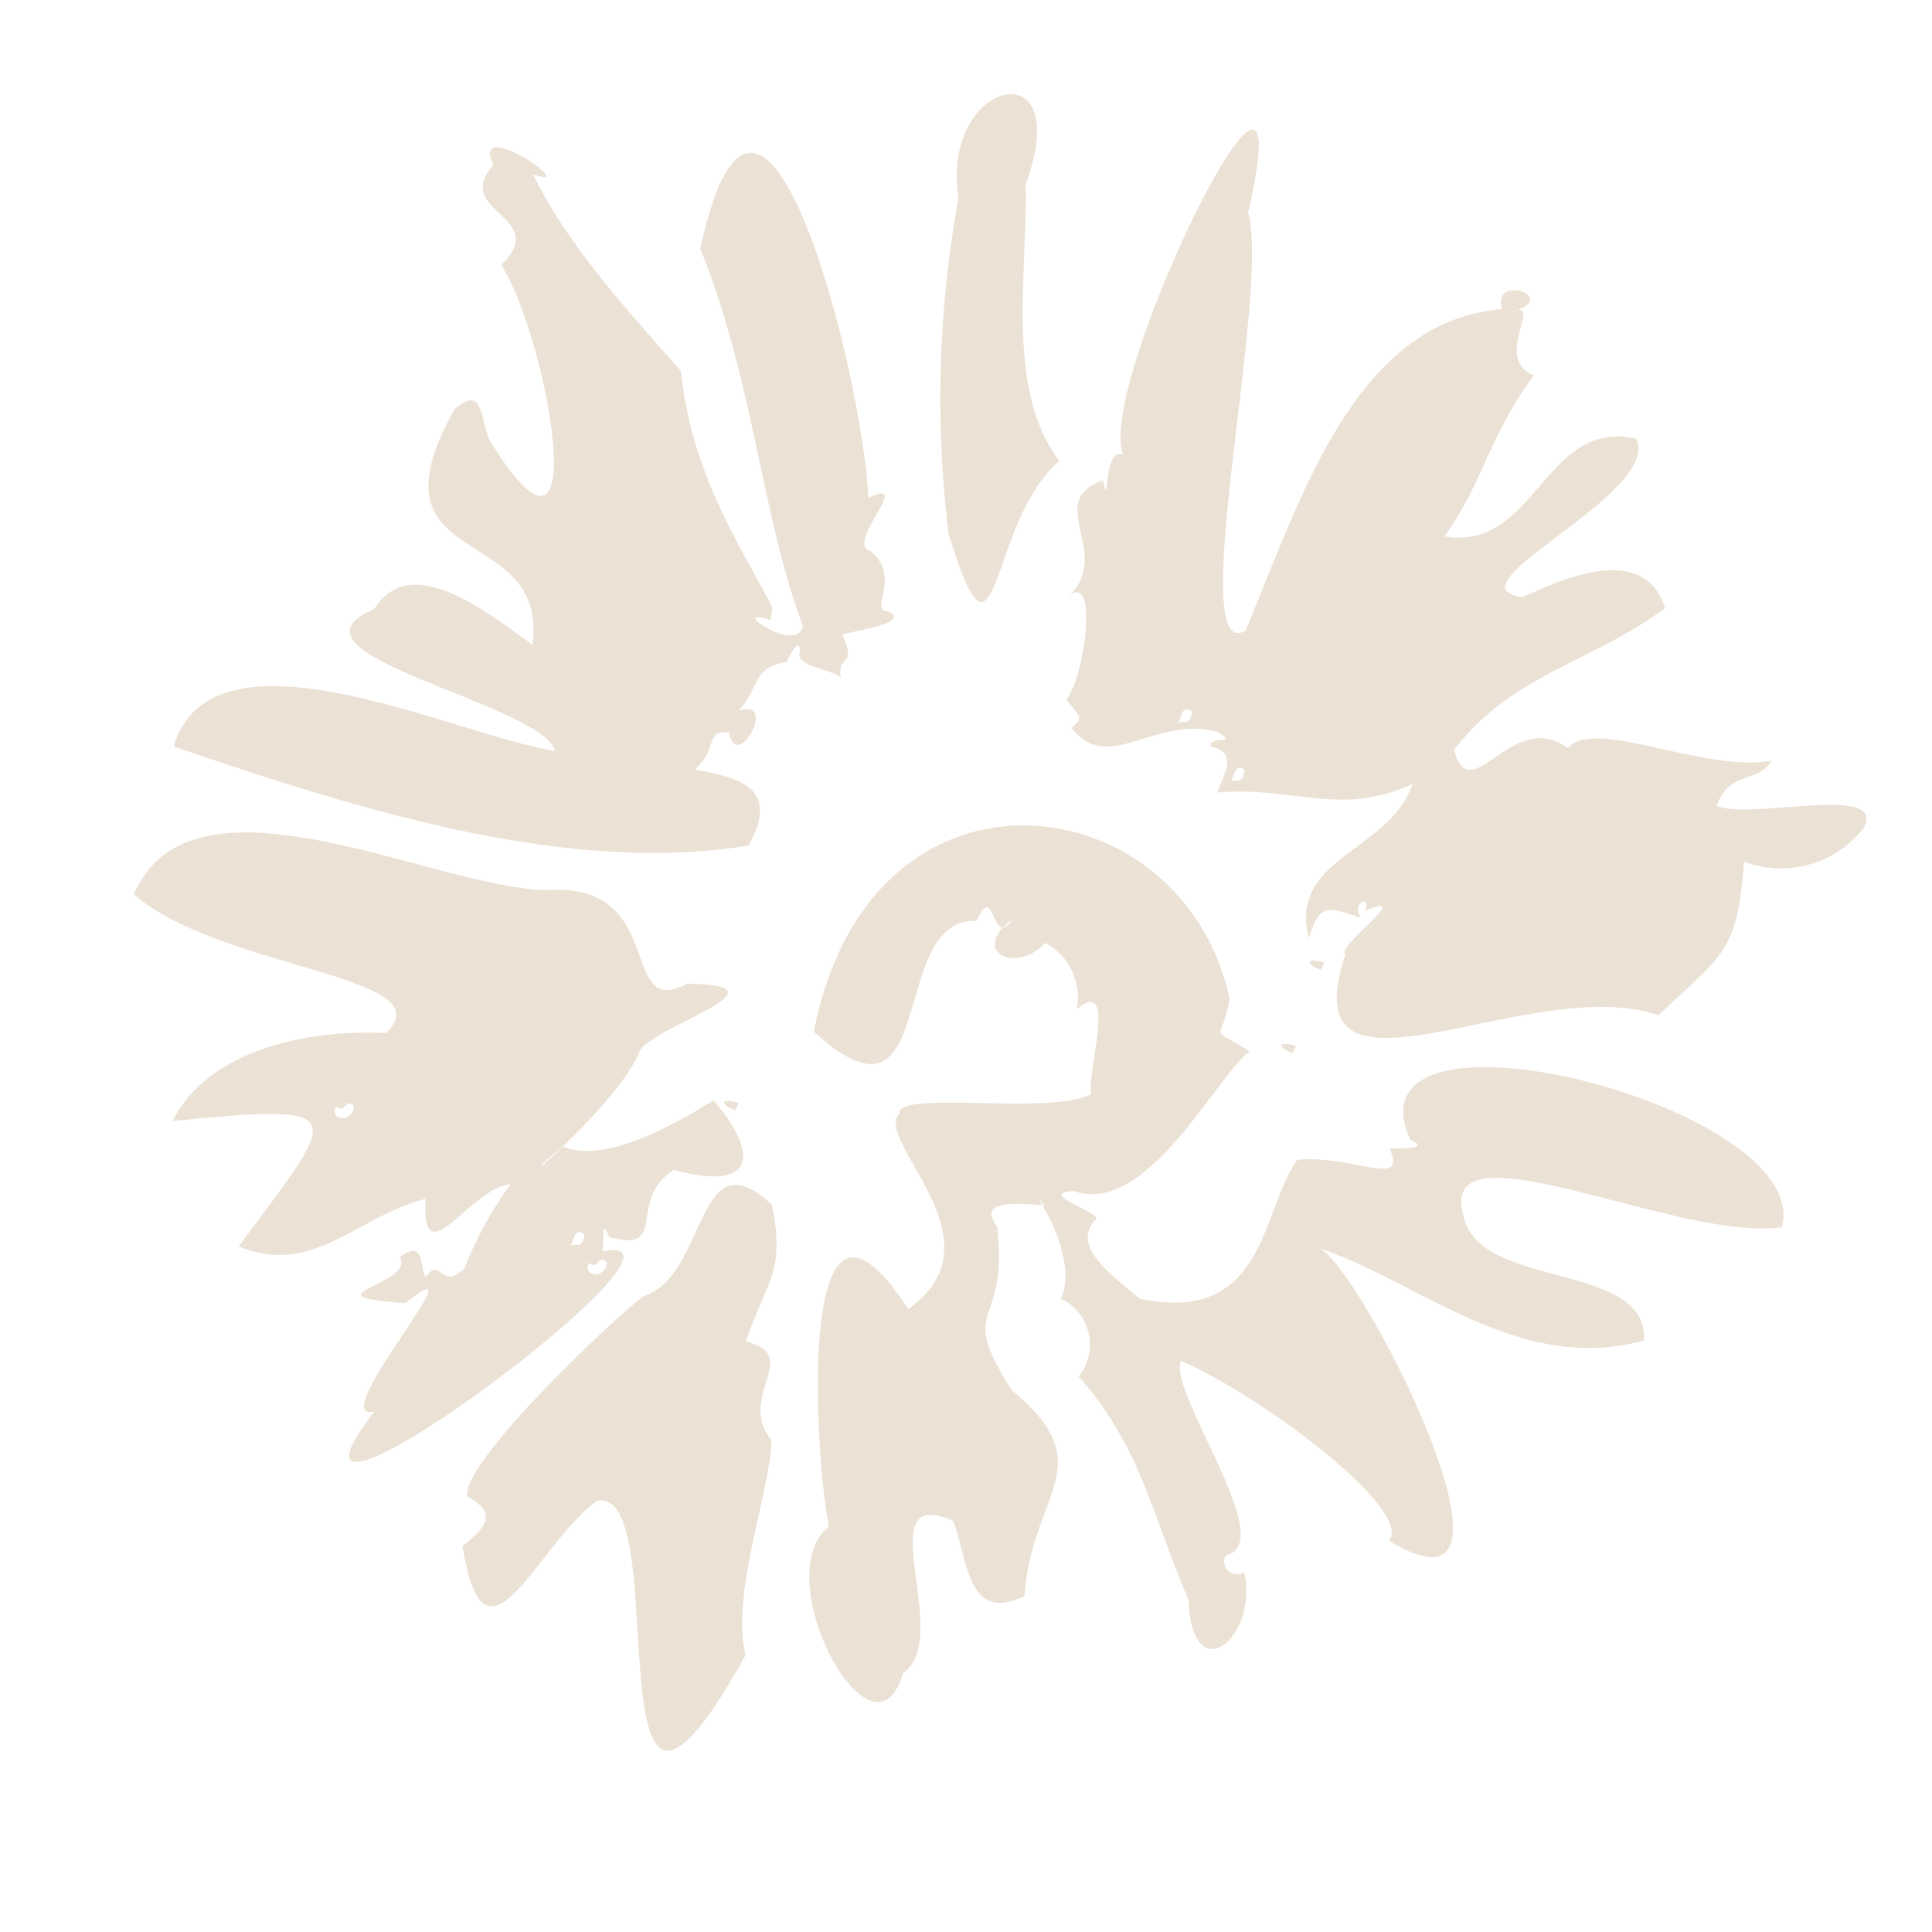 <svg xmlns="http://www.w3.org/2000/svg" xmlns:xlink="http://www.w3.org/1999/xlink" width="80" height="80" viewBox="0 0 80 80">
  <defs>
    <clipPath id="clip-path">
      <rect id="長方形_431" data-name="長方形 431" width="80" height="80" transform="translate(-2152 1915)" fill="red"/>
    </clipPath>
    <clipPath id="clip-path-2">
      <rect id="長方形_121" data-name="長方形 121" width="71.187" height="68.927" fill="#9b692b"/>
    </clipPath>
  </defs>
  <g id="dc_11" transform="translate(2152 -1915)" clip-path="url(#clip-path)">
    <g id="グループ_181" data-name="グループ 181" transform="matrix(0.407, -0.914, 0.914, 0.407, -2156.922, 1973.033)" opacity="0.2">
      <g id="グループ_91" data-name="グループ 91" clip-path="url(#clip-path-2)">
        <path id="パス_601" data-name="パス 601" d="M90.056.032c.746,8.26,1.782,17.073,5.934,23.4,2.83.271,2.36-1.661,1.977-3.3,1.248.529,1.623-.307,1.978.659-1.457.955,2.148,1.323.989,0,1.306.442,1.8-.255,2.637.989,0,0,1.267.016.659.33-.71-.02-.171,1.409-.33,1.978.941-.575.549.529,1.649-.659.483.577,1.6,2.4,1.649,1.319-.372-.71,1.521-.03,1.977-1.649-.2-1.145,3.6.414,1.979-.988,4.627-2.32,18.115-12.937,6.593-10.549-4.107,4.247-9.006,6.769-12.529,10.218-1.2.354-.548-3.286-.328-1.317.658-.2.284.046.659-.33,1.7-2.139,3.526-5.095,7.251-7.253,1.637-3.622,2.944-6.5,4.944-8.9.154,2.265,1.241-3.433-.328-1.647-2.5-.793-.936,3.056-3.626,1.978-2.171,3.167-11.368,9.274-6.925,2.636.553-.818,2.232-1.24.662-1.977-7.832-.715-2.551,5.4-7.581,6.923.474-2.329,1.506-6.2-1.32-6.593-3.47-3.252-.738,7.866-2.307,9.229-1.091-3.7-.6-15.229-6.263-14.5" transform="translate(-60.37 0)" fill="#9b692b" fill-rule="evenodd"/>
        <path id="パス_602" data-name="パス 602" d="M33.972,14.963C32.585,11.44,30.058,8.5,27.049,8.37c3.781,6.65,3.16,6.111-3.626,4.613.081,3.319,3.109,3.944,4.945,6.265-3.133,1.177,1.22,1.512,1.978,2.967a15.434,15.434,0,0,0-3.956-.33c-1.274-.516.1-1.093-.989-1.319.478-.512,1.373-.68.329-1.319-.8,1.1-3.123-3.084-1.648.99,3.845,1.98-6.008-1.113-4.615.659-9.215-2.274,12.978,10.264,9.89,5.933.645-.222,1.237-.609.659,0,.389,2.573,1.661.014,3.626,1.319.522,3.428,2.012,3.015,3.3.329-1.746-1.181-4.271-3.1-4.285-4.943-4.788-2.24,2.254,1.48,4.945,1.32,1.272.248,5.048,4.735,3.3.657-2.534-1.959,3.3-2.384,1.317-6.593-2.016-3.951-.978-15.926-7.25-15.824-1.391,4.529,2.2,13.188-.989,11.868m-4.945,12.2c-.659.283-1.02-.7-.33-.66-.132.508.461.152.33.66m.659-1.319c-.611.209-.468-.193-.659-.33.331.029.776-.154.659.33m.989-10.878c-.659.283-1.02-.7-.33-.66-.132.508.461.152.33.66" transform="translate(-11.538 -2.074)" fill="#9b692b" fill-rule="evenodd"/>
        <path id="パス_603" data-name="パス 603" d="M164.383,62.691c6.071-.39,2.529-5.009-1.649-2.307a46.5,46.5,0,0,0-12.856,5.273c-5.36,4.677,1.065,1.272,4.615,2.969,1.774-3.242,6.5-4.335,9.889-5.934" transform="translate(-99.097 -39.914)" fill="#9b692b" fill-rule="evenodd"/>
        <path id="パス_604" data-name="パス 604" d="M59.313,62.1c-.8-.04-.1,1.153.33.329-.3.047-.377-.032-.33-.329" transform="translate(-39.516 -41.627)" fill="#9b692b" fill-rule="evenodd"/>
        <path id="パス_605" data-name="パス 605" d="M4.963,85.029c2.107-1.62,6.543-1.8,8.57-2.639,1.034-2.089,3.706-.2,3.3-2.635,2.66-.236,3.3.346,5.6-1.32,1.429-4.079-3.816-1.219-5.6-3.3-1.209-.7-9.362-4.108-10.548-3.3-.135,1.325-.673,1.33-1.977.661C-.515,75.659,5.48,75.254,8.26,76.788c2.21,2.708-16.98,7.033-3.3,8.241" transform="translate(0 -48.077)" fill="#9b692b" fill-rule="evenodd"/>
        <path id="パス_606" data-name="パス 606" d="M77.03,81.963h.33c-.131-.9-.4-.568-.33,0" transform="translate(-51.63 -54.57)" fill="#9b692b" fill-rule="evenodd"/>
        <path id="パス_607" data-name="パス 607" d="M49.455,127.191c5.138-.783,1.678-20.829-2.966-15.494.079,1.013-.6-.478-.66-.658-1.24,1.365-.834-1.244-1.978-3.3-2.494-.547-6.769,1.639-7.911-3.626.359-1.1.757-3.632,2.308-2.966.27-.245-.025-2.7.659-1.319.272,3.185,6.761,3.433,8.241,4.285.3-2.06-.243-1.172,1.648-1.647,7.4-5.395,3.659-17.919-8.242-15.163-2.237,6.725,5.59.822,6.923,4.284,1.9,0-.859,1.078.659,1.319-1.926-1.072-2.043,1.06-.33,1.65a2.545,2.545,0,0,1-1.978,2.306c1.97,1-2.142,1.409-2.966,1.978-1.5-1.166-3.108-7.411-3.955-6.924-1.49-.556-3.025,6.138-7.254,3.624,4.773-7.331-7.394-.9-9.558.662-2.949-1.546-8.668,5.856-4.286,5.275,2.21,1.344,6.594-4.611,6.592-.661-1.445,1.348-3.557,2.277-1.647,3.956,4.075-1.5,6.243.781,7.58-3.956,2.4-3.626,2.17-1.079,5.935-3.3.906-1.716,1.632,2.042,1.647,1.318.61-1.133-1.181,2.29-3.3,2.307a2.1,2.1,0,0,1-2.637,1.978c-1.611,3.529-3.964,5.065-6.593,7.911-3.41,1.661-.318,3.312,1.977,1.647a.538.538,0,0,1,.33-.988c1.33,1.891,5.3-5.091,6.592-4.944.069,3.388-1.673,11.271-3.295,10.878-.981,7.75,9.942-5.753,9.888-7.582.412,4.453-1.408,9.743,1.979,13.844,3.083-1.162-.871-7.087,1.648-8.9,3.251-2.79,2.634,8.48,4.944,12.2" transform="translate(-10.869 -58.265)" fill="#9b692b" fill-rule="evenodd"/>
        <path id="パス_608" data-name="パス 608" d="M146.774,91.981c10.979-2.156-9.086-2.912-11.208-.662-.082-.94-2.541.535-1.319-.328-1.8-1.908-2.571,1.616-4.944.659,1.432.719-2.8,1.952-3.955,1.649-.386.614-.3,1.05-.989.659-1.173,2.227,1.877,2.895,2.306,5.605-.164,1.082-.244-.307-.658,0,.2,1.056-.643.983-1.648.989,1.53,2.733,1.143,5.114,3.627,7.252-2.921.3-4.909-3.487-7.583-1.317,1.56-.242,1.516.279,1.648,1.648.338-.705,1.132-.007.33,0,1.688,1.627-1.865-.515-1.978,0-7.5.759,2.5,7.268,2.968,12.856,3.477,1.445,3.687,1.917,7.252.659a4.331,4.331,0,0,0,3.3,3.955c2.079.136-1.661-4.465-1.649-5.931,1.558-.135,1.5,1.163,2.636,1.318-1.6-2.308-1.352-7.518-2.964-7.913.636-2.8-4.028-2.611-1.978-4.283,3.885.968,5.388,3.544,8.9,5.6,2.495-2.147-1.593-5.136-1.977-5.6-.915-3.115,6.27,3.564,7.911,1.649-.778-3.83-5.983-1.885-6.922-5.6,2.831.566,4.277-.021,7.582.659-.015-1.933,3.187-.793,1.977-1.977,1.435,1.858,1.235-1.37,0-.33-2.941-5.4-10.692-4.406-16.482-4.286-2.337-1.745,13.245-4.759,15.822-6.921m-21.1,9.23c-.611.209-.468-.193-.659-.33.331.029.776-.154.659.33M127,98.244c-.611.209-.468-.193-.659-.33.331.029.776-.154.659.33" transform="translate(-78.85 -60.303)" fill="#9b692b" fill-rule="evenodd"/>
        <path id="パス_609" data-name="パス 609" d="M123.03,141.963h.33c-.131-.9-.4-.568-.33,0" transform="translate(-82.466 -94.792)" fill="#9b692b" fill-rule="evenodd"/>
        <path id="パス_610" data-name="パス 610" d="M112.03,142.963h.33c-.131-.9-.4-.568-.33,0" transform="translate(-75.092 -95.462)" fill="#9b692b" fill-rule="evenodd"/>
      </g>
    </g>
  </g>
</svg>
